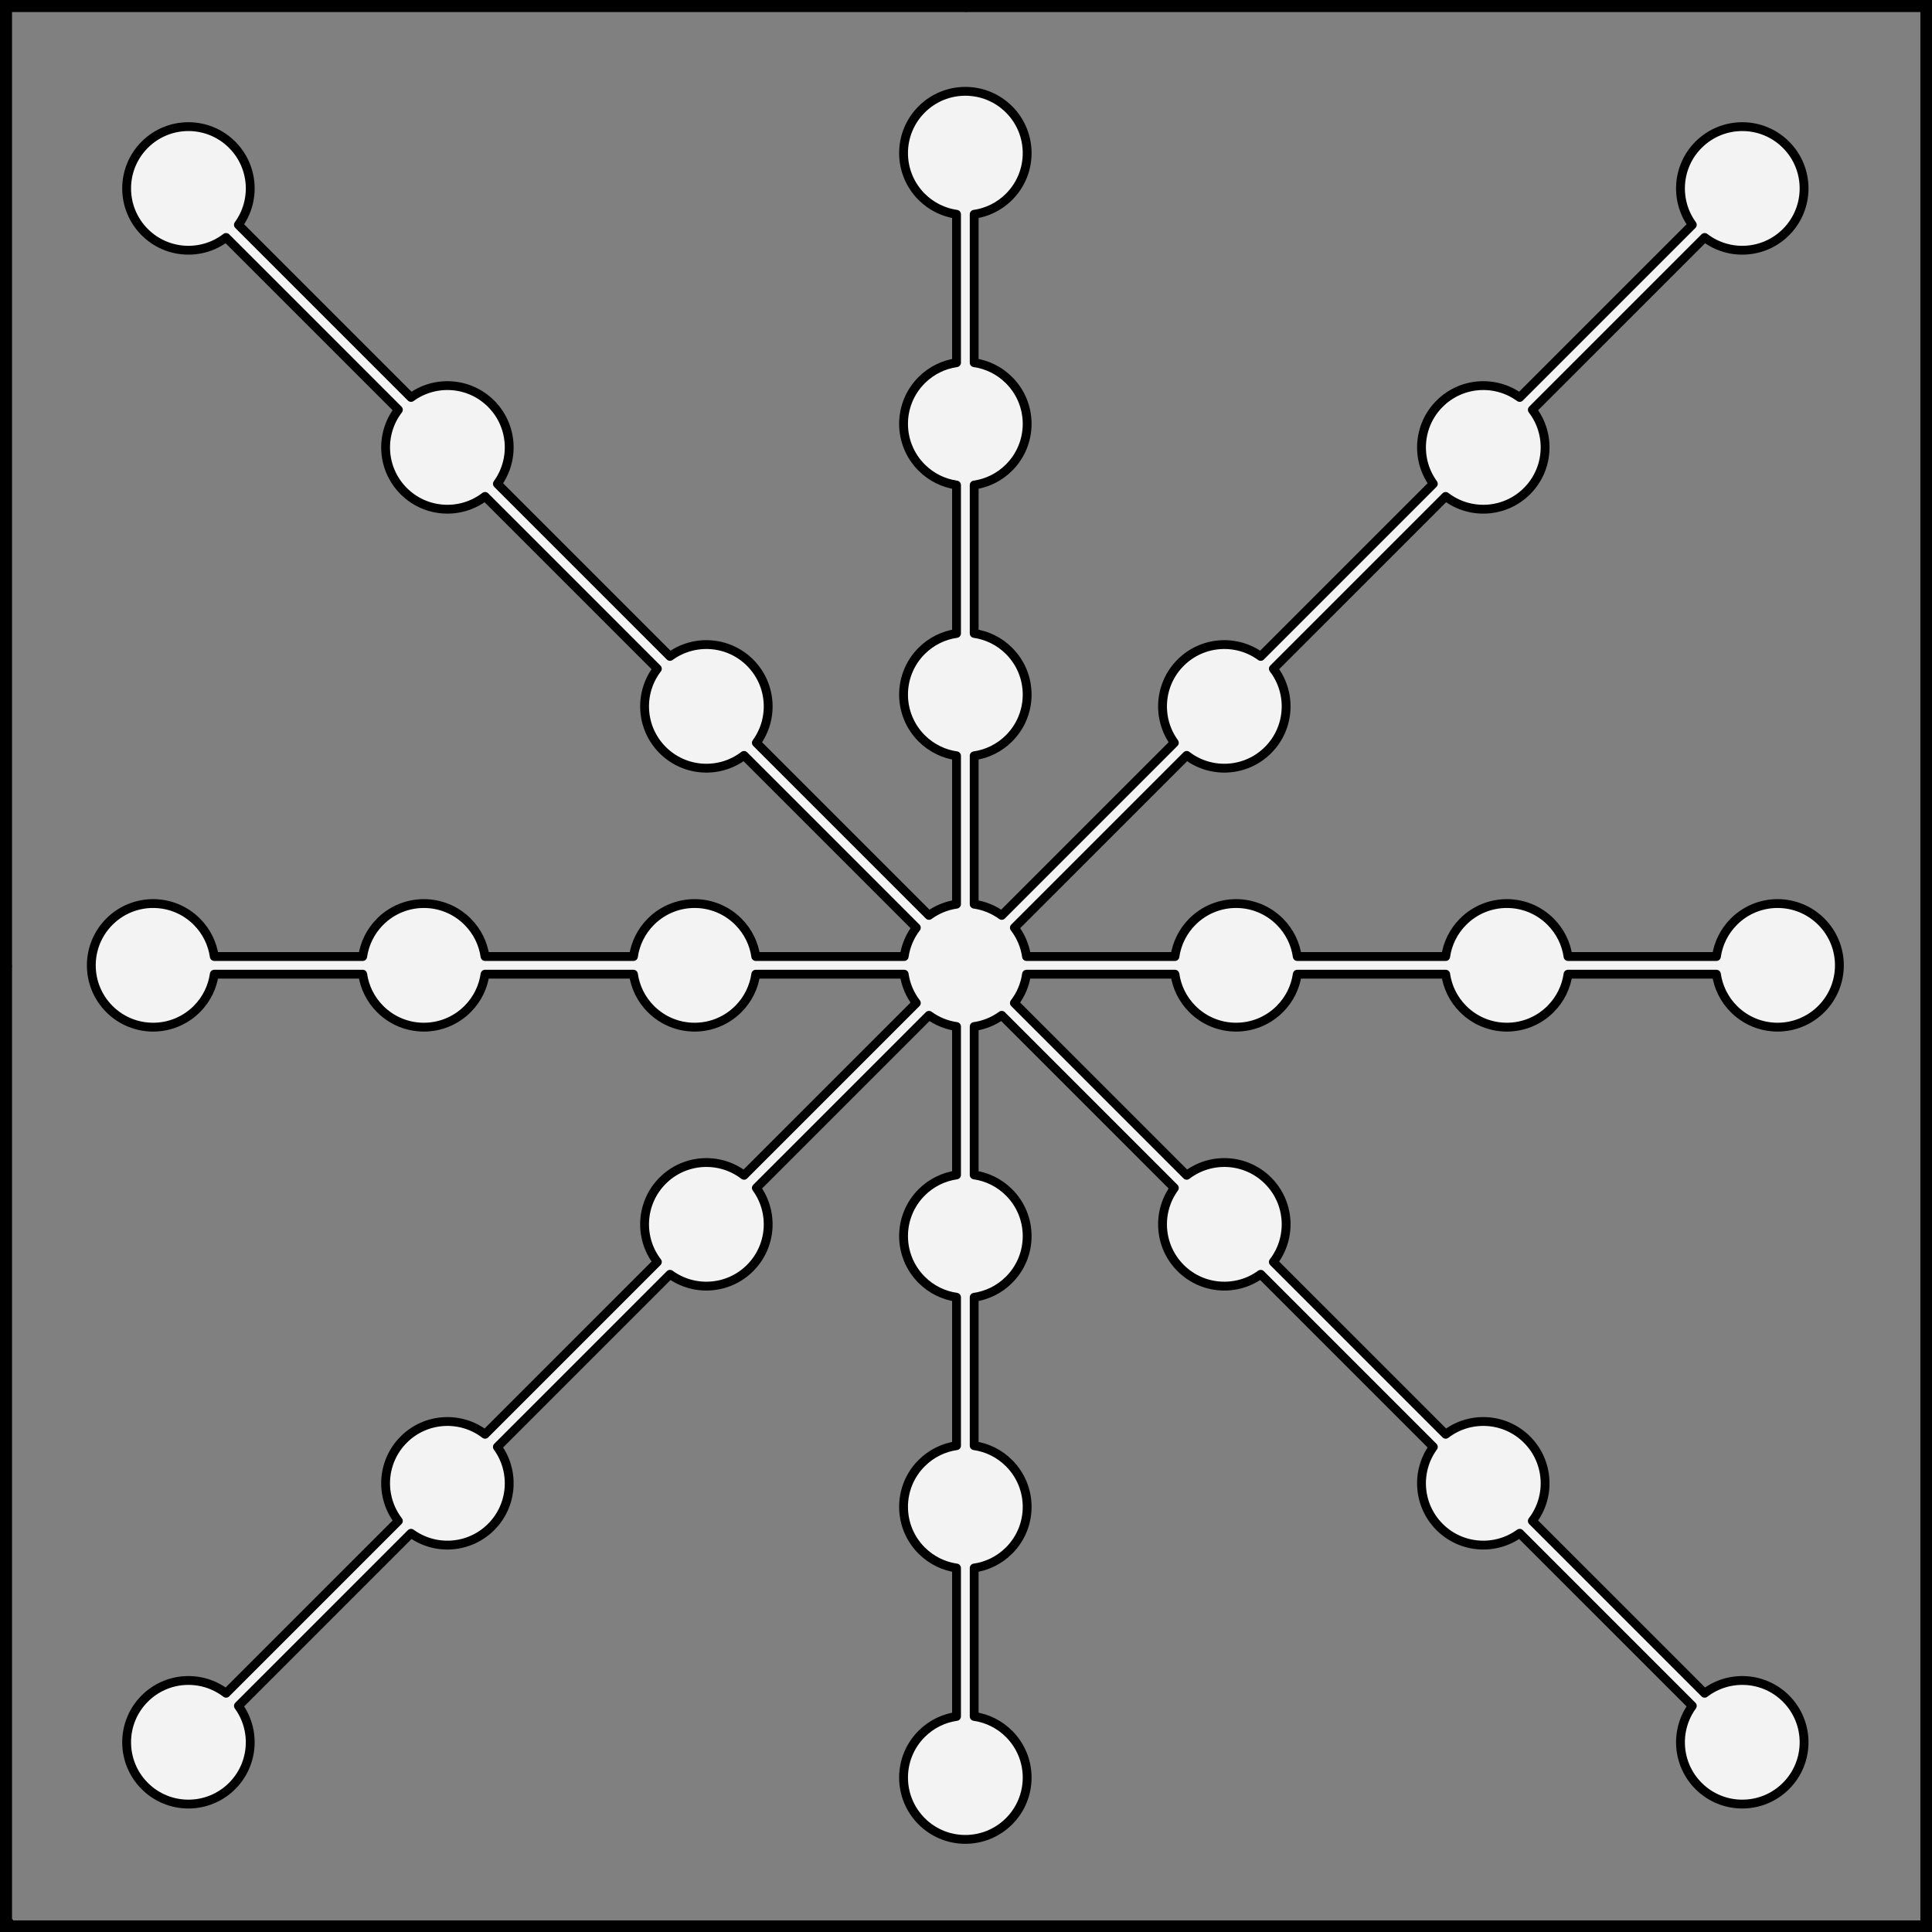 <?xml version="1.0" encoding="UTF-8" standalone="no"?>
<!DOCTYPE svg PUBLIC "-//W3C//DTD SVG 1.1//EN" "http://www.w3.org/Graphics/SVG/1.1/DTD/svg11.dtd">
<svg xmlns="http://www.w3.org/2000/svg" xmlns:xl="http://www.w3.org/1999/xlink" xmlns:dc="http://purl.org/dc/elements/1.1/" version="1.1" viewBox="425.5 65.5 327.938 327.938" width="327.938" height="327.938">
  <rect x="425.5" y="65.5" width="327.938" height="327.938" fill="#808080" stroke="none"/>
  <defs>
    <clipPath id="artboard_clip_path">
      <path d="M 425.5 65.5 L 753.438 65.5 L 753.438 393.438 L 425.5 393.438 Z"/>
    </clipPath>
  </defs>
  <g id="Escarbuncle_(5)" fill-opacity="1" stroke-opacity="1" stroke="none" fill="none" stroke-dasharray="none">
    <title>Escarbuncle (5)</title>
    <g id="Escarbuncle_(5)_Layer_2" clip-path="url(#artboard_clip_path)">
      <title>Layer 2</title>
      <g id="Graphic_81">
        <path d="M 218.795 103.131 L 218.795 131.795 C 216.33 132.149 213.955 133.274 212.059 135.17 C 207.398 139.832 207.398 147.39 212.059 152.051 C 213.955 153.947 216.33 155.072 218.795 155.426 L 218.795 184.09 C 216.33 184.444 213.955 185.569 212.059 187.465 C 207.398 192.126 207.398 199.684 212.059 204.346 C 213.955 206.242 216.33 207.367 218.795 207.72 L 218.795 236.385 C 216.911 236.655 215.079 237.377 213.473 238.548 L 180.13 205.206 C 183.538 200.537 183.135 193.954 178.92 189.738 C 174.704 185.523 168.121 185.119 163.452 188.527 L 130.109 155.185 C 133.517 150.516 133.114 143.933 128.899 139.717 C 124.683 135.502 118.1 135.098 113.431 138.506 L 80.088 105.164 C 83.496 100.495 83.093 93.911 78.877 89.696 C 74.216 85.035 66.658 85.035 61.996 89.696 C 57.335 94.358 57.335 101.916 61.996 106.577 C 66.285 110.867 73.026 111.209 77.707 107.606 L 110.989 140.888 C 107.385 145.569 107.728 152.309 112.017 156.599 C 116.306 160.888 123.047 161.23 127.728 157.627 L 161.01 190.909 C 157.406 195.59 157.749 202.331 162.038 206.62 C 166.327 210.909 173.068 211.251 177.749 207.648 L 211.031 240.93 C 209.751 242.592 208.969 244.515 208.685 246.495 L 183.431 246.495 C 183.077 244.03 181.952 241.655 180.056 239.759 C 175.395 235.098 167.837 235.098 163.175 239.759 C 161.279 241.655 160.154 244.03 159.801 246.495 L 134.547 246.495 C 134.193 244.03 133.068 241.655 131.172 239.759 C 126.511 235.098 118.953 235.098 114.291 239.759 C 112.395 241.655 111.27 244.03 110.916 246.495 L 85.662 246.495 C 85.309 244.03 84.184 241.655 82.288 239.759 C 77.626 235.098 70.068 235.098 65.407 239.759 C 60.745 244.421 60.745 251.979 65.407 256.641 C 70.068 261.302 77.626 261.302 82.288 256.641 C 84.184 254.745 85.309 252.37 85.662 249.905 L 110.916 249.905 C 111.27 252.37 112.395 254.745 114.291 256.641 C 118.953 261.302 126.511 261.302 131.172 256.641 C 133.068 254.745 134.193 252.37 134.547 249.905 L 159.801 249.905 C 160.154 252.37 161.279 254.745 163.175 256.641 C 167.837 261.302 175.395 261.302 180.056 256.641 C 181.952 254.745 183.077 252.37 183.431 249.905 L 208.685 249.905 C 208.955 251.789 209.677 253.621 210.849 255.227 L 194.148 271.927 C 189.479 268.519 182.896 268.923 178.68 273.138 C 174.465 277.354 174.062 283.937 177.47 288.606 L 160.769 305.306 C 156.1 301.898 149.517 302.302 145.302 306.517 C 141.086 310.733 140.683 317.316 144.091 321.985 L 127.39 338.685 C 122.721 335.277 116.138 335.681 111.923 339.896 C 107.261 344.558 107.261 352.116 111.923 356.777 C 116.584 361.439 124.142 361.439 128.804 356.777 C 133.093 352.488 133.436 345.747 129.832 341.067 L 146.472 324.427 C 151.153 328.03 157.894 327.688 162.183 323.399 C 166.472 319.109 166.815 312.368 163.211 307.688 L 179.851 291.048 C 184.532 294.651 191.273 294.309 195.562 290.02 C 199.851 285.731 200.194 278.99 196.59 274.309 L 213.23 257.669 C 214.892 258.949 216.815 259.731 218.795 260.015 L 218.795 302.227 C 216.33 302.581 213.955 303.706 212.059 305.601 C 207.398 310.263 207.398 317.821 212.059 322.483 C 213.955 324.379 216.33 325.503 218.795 325.857 L 218.795 368.069 C 216.33 368.423 213.955 369.548 212.059 371.444 C 207.398 376.105 207.398 383.663 212.059 388.325 C 213.955 390.221 216.33 391.346 218.795 391.699 L 218.795 433.911 C 216.33 434.265 213.955 435.39 212.059 437.286 C 207.398 441.947 207.398 449.505 212.059 454.167 C 216.721 458.829 224.279 458.829 228.941 454.167 C 233.602 449.505 233.602 441.947 228.941 437.286 C 227.045 435.39 224.67 434.265 222.205 433.911 L 222.205 391.699 C 224.67 391.346 227.045 390.221 228.941 388.325 C 233.602 383.663 233.602 376.105 228.941 371.444 C 227.045 369.548 224.67 368.423 222.205 368.069 L 222.205 325.857 C 224.67 325.503 227.045 324.379 228.941 322.483 C 233.602 317.821 233.602 310.263 228.941 305.601 C 227.045 303.706 224.67 302.581 222.205 302.227 L 222.205 260.015 C 224.185 259.731 226.108 258.949 227.77 257.669 L 244.244 274.142 C 240.532 278.828 240.841 285.655 245.17 289.984 C 249.499 294.314 256.326 294.622 261.012 290.911 L 277.516 307.415 C 273.6 312.123 273.894 319.042 278.398 323.418 C 282.817 327.711 289.753 328.068 294.589 324.488 L 311.168 341.067 C 307.564 345.747 307.907 352.488 312.196 356.777 C 316.858 361.439 324.416 361.439 329.077 356.777 C 333.739 352.116 333.739 344.558 329.077 339.896 C 324.862 335.681 318.279 335.277 313.61 338.685 L 297.024 322.099 C 300.63 317.404 300.238 310.727 295.849 306.463 C 291.546 302.282 284.857 301.834 280.043 305.119 L 263.36 288.435 C 266.662 283.775 266.226 277.278 262.051 273.103 C 257.877 268.929 251.379 268.493 246.719 271.795 L 230.151 255.227 C 231.323 253.621 232.045 251.789 232.315 249.905 L 257.569 249.905 C 257.923 252.37 259.048 254.745 260.944 256.641 C 265.605 261.302 273.163 261.302 277.825 256.641 C 279.721 254.745 280.846 252.37 281.199 249.905 L 306.453 249.905 C 306.807 252.37 307.932 254.745 309.828 256.641 C 314.489 261.302 322.047 261.302 326.709 256.641 C 328.605 254.745 329.73 252.37 330.084 249.905 L 355.337 249.905 C 355.691 252.37 356.816 254.745 358.712 256.641 C 363.374 261.302 370.932 261.302 375.593 256.641 C 380.255 251.979 380.255 244.421 375.593 239.759 C 370.932 235.098 363.374 235.098 358.712 239.759 C 356.816 241.655 355.691 244.03 355.337 246.495 L 330.084 246.495 C 329.73 244.03 328.605 241.655 326.709 239.759 C 322.047 235.098 314.489 235.098 309.828 239.759 C 307.932 241.655 306.807 244.03 306.453 246.495 L 281.199 246.495 C 280.846 244.03 279.721 241.655 277.825 239.759 C 273.163 235.098 265.605 235.098 260.944 239.759 C 259.048 241.655 257.923 244.03 257.569 246.495 L 232.315 246.495 C 232.031 244.515 231.249 242.592 229.969 240.93 L 263.251 207.648 C 267.932 211.251 274.673 210.909 278.962 206.62 C 283.251 202.331 283.594 195.59 279.99 190.909 L 313.272 157.627 C 317.953 161.23 324.694 160.888 328.983 156.599 C 333.272 152.309 333.615 145.569 330.011 140.888 L 363.293 107.606 C 367.974 111.209 374.715 110.867 379.004 106.577 C 383.665 101.916 383.665 94.358 379.004 89.696 C 374.342 85.035 366.784 85.035 362.123 89.696 C 357.907 93.911 357.504 100.495 360.912 105.164 L 327.569 138.506 C 322.9 135.098 316.317 135.502 312.101 139.717 C 307.886 143.933 307.483 150.516 310.891 155.185 L 277.548 188.527 C 272.879 185.119 266.296 185.523 262.08 189.738 C 257.865 193.954 257.462 200.537 260.87 205.206 L 227.527 238.548 C 225.921 237.377 224.089 236.655 222.205 236.385 L 222.205 207.72 C 224.67 207.367 227.045 206.242 228.941 204.346 C 233.602 199.684 233.602 192.126 228.941 187.465 C 227.045 185.569 224.67 184.444 222.205 184.09 L 222.205 155.426 C 224.67 155.072 227.045 153.947 228.941 152.051 C 233.602 147.39 233.602 139.832 228.941 135.17 C 227.045 133.274 224.67 132.149 222.205 131.795 L 222.205 103.131 C 224.67 102.777 227.045 101.652 228.941 99.756 C 233.602 95.095 233.602 87.537 228.941 82.875 C 224.279 78.214 216.721 78.214 212.059 82.875 C 207.398 87.537 207.398 95.095 212.059 99.756 C 213.955 101.652 216.33 102.777 218.795 103.131 Z" fill="#f3f3f3"/>
        <path d="M 218.795 103.131 L 218.795 131.795 C 216.33 132.149 213.955 133.274 212.059 135.17 C 207.398 139.832 207.398 147.39 212.059 152.051 C 213.955 153.947 216.33 155.072 218.795 155.426 L 218.795 184.09 C 216.33 184.444 213.955 185.569 212.059 187.465 C 207.398 192.126 207.398 199.684 212.059 204.346 C 213.955 206.242 216.33 207.367 218.795 207.72 L 218.795 236.385 C 216.911 236.655 215.079 237.377 213.473 238.548 L 180.13 205.206 C 183.538 200.537 183.135 193.954 178.92 189.738 C 174.704 185.523 168.121 185.119 163.452 188.527 L 130.109 155.185 C 133.517 150.516 133.114 143.933 128.899 139.717 C 124.683 135.502 118.1 135.098 113.431 138.506 L 80.088 105.164 C 83.496 100.495 83.093 93.911 78.877 89.696 C 74.216 85.035 66.658 85.035 61.996 89.696 C 57.335 94.358 57.335 101.916 61.996 106.577 C 66.285 110.867 73.026 111.209 77.707 107.606 L 110.989 140.888 C 107.385 145.569 107.728 152.309 112.017 156.599 C 116.306 160.888 123.047 161.23 127.728 157.627 L 161.01 190.909 C 157.406 195.59 157.749 202.331 162.038 206.62 C 166.327 210.909 173.068 211.251 177.749 207.648 L 211.031 240.93 C 209.751 242.592 208.969 244.515 208.685 246.495 L 183.431 246.495 C 183.077 244.03 181.952 241.655 180.056 239.759 C 175.395 235.098 167.837 235.098 163.175 239.759 C 161.279 241.655 160.154 244.03 159.801 246.495 L 134.547 246.495 C 134.193 244.03 133.068 241.655 131.172 239.759 C 126.511 235.098 118.953 235.098 114.291 239.759 C 112.395 241.655 111.27 244.03 110.916 246.495 L 85.662 246.495 C 85.309 244.03 84.184 241.655 82.288 239.759 C 77.626 235.098 70.068 235.098 65.407 239.759 C 60.745 244.421 60.745 251.979 65.407 256.641 C 70.068 261.302 77.626 261.302 82.288 256.641 C 84.184 254.745 85.309 252.37 85.662 249.905 L 110.916 249.905 C 111.27 252.37 112.395 254.745 114.291 256.641 C 118.953 261.302 126.511 261.302 131.172 256.641 C 133.068 254.745 134.193 252.37 134.547 249.905 L 159.801 249.905 C 160.154 252.37 161.279 254.745 163.175 256.641 C 167.837 261.302 175.395 261.302 180.056 256.641 C 181.952 254.745 183.077 252.37 183.431 249.905 L 208.685 249.905 C 208.955 251.789 209.677 253.621 210.849 255.227 L 194.148 271.927 C 189.479 268.519 182.896 268.923 178.68 273.138 C 174.465 277.354 174.062 283.937 177.47 288.606 L 160.769 305.306 C 156.1 301.898 149.517 302.302 145.302 306.517 C 141.086 310.733 140.683 317.316 144.091 321.985 L 127.39 338.685 C 122.721 335.277 116.138 335.681 111.923 339.896 C 107.261 344.558 107.261 352.116 111.923 356.777 C 116.584 361.439 124.142 361.439 128.804 356.777 C 133.093 352.488 133.436 345.747 129.832 341.067 L 146.472 324.427 C 151.153 328.03 157.894 327.688 162.183 323.399 C 166.472 319.109 166.815 312.368 163.211 307.688 L 179.851 291.048 C 184.532 294.651 191.273 294.309 195.562 290.02 C 199.851 285.731 200.194 278.99 196.59 274.309 L 213.23 257.669 C 214.892 258.949 216.815 259.731 218.795 260.015 L 218.795 302.227 C 216.33 302.581 213.955 303.706 212.059 305.601 C 207.398 310.263 207.398 317.821 212.059 322.483 C 213.955 324.379 216.33 325.503 218.795 325.857 L 218.795 368.069 C 216.33 368.423 213.955 369.548 212.059 371.444 C 207.398 376.105 207.398 383.663 212.059 388.325 C 213.955 390.221 216.33 391.346 218.795 391.699 L 218.795 433.911 C 216.33 434.265 213.955 435.39 212.059 437.286 C 207.398 441.947 207.398 449.505 212.059 454.167 C 216.721 458.829 224.279 458.829 228.941 454.167 C 233.602 449.505 233.602 441.947 228.941 437.286 C 227.045 435.39 224.67 434.265 222.205 433.911 L 222.205 391.699 C 224.67 391.346 227.045 390.221 228.941 388.325 C 233.602 383.663 233.602 376.105 228.941 371.444 C 227.045 369.548 224.67 368.423 222.205 368.069 L 222.205 325.857 C 224.67 325.503 227.045 324.379 228.941 322.483 C 233.602 317.821 233.602 310.263 228.941 305.601 C 227.045 303.706 224.67 302.581 222.205 302.227 L 222.205 260.015 C 224.185 259.731 226.108 258.949 227.77 257.669 L 244.244 274.142 C 240.532 278.828 240.841 285.655 245.17 289.984 C 249.499 294.314 256.326 294.622 261.012 290.911 L 277.516 307.415 C 273.6 312.123 273.894 319.042 278.398 323.418 C 282.817 327.711 289.753 328.068 294.589 324.488 L 311.168 341.067 C 307.564 345.747 307.907 352.488 312.196 356.777 C 316.858 361.439 324.416 361.439 329.077 356.777 C 333.739 352.116 333.739 344.558 329.077 339.896 C 324.862 335.681 318.279 335.277 313.61 338.685 L 297.024 322.099 C 300.63 317.404 300.238 310.727 295.849 306.463 C 291.546 302.282 284.857 301.834 280.043 305.119 L 263.36 288.435 C 266.662 283.775 266.226 277.278 262.051 273.103 C 257.877 268.929 251.379 268.493 246.719 271.795 L 230.151 255.227 C 231.323 253.621 232.045 251.789 232.315 249.905 L 257.569 249.905 C 257.923 252.37 259.048 254.745 260.944 256.641 C 265.605 261.302 273.163 261.302 277.825 256.641 C 279.721 254.745 280.846 252.37 281.199 249.905 L 306.453 249.905 C 306.807 252.37 307.932 254.745 309.828 256.641 C 314.489 261.302 322.047 261.302 326.709 256.641 C 328.605 254.745 329.73 252.37 330.084 249.905 L 355.337 249.905 C 355.691 252.37 356.816 254.745 358.712 256.641 C 363.374 261.302 370.932 261.302 375.593 256.641 C 380.255 251.979 380.255 244.421 375.593 239.759 C 370.932 235.098 363.374 235.098 358.712 239.759 C 356.816 241.655 355.691 244.03 355.337 246.495 L 330.084 246.495 C 329.73 244.03 328.605 241.655 326.709 239.759 C 322.047 235.098 314.489 235.098 309.828 239.759 C 307.932 241.655 306.807 244.03 306.453 246.495 L 281.199 246.495 C 280.846 244.03 279.721 241.655 277.825 239.759 C 273.163 235.098 265.605 235.098 260.944 239.759 C 259.048 241.655 257.923 244.03 257.569 246.495 L 232.315 246.495 C 232.031 244.515 231.249 242.592 229.969 240.93 L 263.251 207.648 C 267.932 211.251 274.673 210.909 278.962 206.62 C 283.251 202.331 283.594 195.59 279.99 190.909 L 313.272 157.627 C 317.953 161.23 324.694 160.888 328.983 156.599 C 333.272 152.309 333.615 145.569 330.011 140.888 L 363.293 107.606 C 367.974 111.209 374.715 110.867 379.004 106.577 C 383.665 101.916 383.665 94.358 379.004 89.696 C 374.342 85.035 366.784 85.035 362.123 89.696 C 357.907 93.911 357.504 100.495 360.912 105.164 L 327.569 138.506 C 322.9 135.098 316.317 135.502 312.101 139.717 C 307.886 143.933 307.483 150.516 310.891 155.185 L 277.548 188.527 C 272.879 185.119 266.296 185.523 262.08 189.738 C 257.865 193.954 257.462 200.537 260.87 205.206 L 227.527 238.548 C 225.921 237.377 224.089 236.655 222.205 236.385 L 222.205 207.72 C 224.67 207.367 227.045 206.242 228.941 204.346 C 233.602 199.684 233.602 192.126 228.941 187.465 C 227.045 185.569 224.67 184.444 222.205 184.09 L 222.205 155.426 C 224.67 155.072 227.045 153.947 228.941 152.051 C 233.602 147.39 233.602 139.832 228.941 135.17 C 227.045 133.274 224.67 132.149 222.205 131.795 L 222.205 103.131 C 224.67 102.777 227.045 101.652 228.941 99.756 C 233.602 95.095 233.602 87.537 228.941 82.875 C 224.279 78.214 216.721 78.214 212.059 82.875 C 207.398 87.537 207.398 95.095 212.059 99.756 C 213.955 101.652 216.33 102.777 218.795 103.131 Z" stroke="black" stroke-linecap="round" stroke-linejoin="round" stroke-width="1.5"/>
      </g>
      <g id="Graphic_107">
        <path d="M 465.966 355.059 L 495.267 325.758 C 499.37 328.753 505.156 328.398 508.86 324.694 C 512.565 320.989 512.919 315.204 509.924 311.101 L 539.226 281.799 C 543.329 284.794 549.114 284.44 552.819 280.735 C 556.523 277.031 556.878 271.245 553.883 267.142 L 583.184 237.841 C 584.595 238.871 586.205 239.505 587.861 239.742 L 587.861 264.933 C 585.695 265.244 583.608 266.232 581.942 267.898 C 577.845 271.995 577.845 278.637 581.942 282.733 C 583.608 284.4 585.695 285.388 587.861 285.699 L 587.861 310.889 C 585.695 311.2 583.608 312.189 581.942 313.855 C 577.845 317.951 577.845 324.593 581.942 328.69 C 583.608 330.356 585.695 331.344 587.861 331.655 L 587.861 356.846 C 585.695 357.156 583.608 358.145 581.942 359.811 C 577.845 363.908 577.845 370.55 581.942 374.646 C 586.038 378.743 592.68 378.743 596.777 374.646 C 600.874 370.55 600.874 363.908 596.777 359.811 C 595.111 358.145 593.024 357.156 590.858 356.846 L 590.858 331.655 C 593.024 331.344 595.111 330.356 596.777 328.69 C 600.874 324.593 600.874 317.951 596.777 313.855 C 595.111 312.189 593.024 311.2 590.858 310.889 L 590.858 285.699 C 593.024 285.388 595.111 284.4 596.777 282.733 C 600.874 278.637 600.874 271.995 596.777 267.898 C 595.111 266.232 593.024 265.244 590.858 264.933 L 590.858 239.742 C 592.514 239.505 594.124 238.871 595.535 237.841 L 624.836 267.142 C 621.841 271.245 622.196 277.031 625.9 280.735 C 629.605 284.44 635.39 284.794 639.493 281.799 L 668.794 311.101 C 665.799 315.204 666.154 320.989 669.858 324.694 C 673.563 328.398 679.348 328.753 683.451 325.758 L 712.753 355.059 C 709.758 359.162 710.112 364.948 713.817 368.652 C 717.913 372.749 724.555 372.749 728.652 368.652 C 732.749 364.555 732.749 357.913 728.652 353.817 C 724.883 350.048 718.959 349.746 714.845 352.913 L 685.597 323.665 C 688.764 319.552 688.463 313.628 684.694 309.858 C 680.924 306.089 675 305.788 670.887 308.955 L 641.639 279.707 C 644.806 275.593 644.505 269.669 640.735 265.9 C 636.966 262.131 631.042 261.83 626.929 264.996 L 597.681 235.749 C 598.805 234.287 599.493 232.598 599.742 230.858 L 624.933 230.858 C 625.244 233.024 626.232 235.111 627.898 236.777 C 631.995 240.874 638.637 240.874 642.733 236.777 C 644.399 235.111 645.388 233.024 645.699 230.858 L 670.889 230.858 C 671.2 233.024 672.188 235.111 673.855 236.777 C 677.951 240.874 684.593 240.874 688.69 236.777 C 690.356 235.111 691.345 233.024 691.655 230.858 L 716.846 230.858 C 717.157 233.024 718.145 235.111 719.811 236.777 C 723.908 240.874 730.55 240.874 734.646 236.777 C 738.743 232.68 738.743 226.038 734.646 221.942 C 730.55 217.845 723.908 217.845 719.811 221.942 C 718.145 223.608 717.157 225.695 716.846 227.861 L 691.655 227.861 C 691.345 225.695 690.356 223.608 688.69 221.942 C 684.593 217.845 677.951 217.845 673.855 221.942 C 672.188 223.608 671.2 225.695 670.889 227.861 L 645.699 227.861 C 645.388 225.695 644.399 223.608 642.733 221.942 C 638.637 217.845 631.995 217.845 627.898 221.942 C 626.232 223.608 625.244 225.695 624.933 227.861 L 599.742 227.861 C 599.493 226.121 598.805 224.431 597.681 222.97 L 626.929 193.722 C 631.042 196.889 636.966 196.588 640.735 192.819 C 644.505 189.049 644.806 183.125 641.639 179.012 L 670.887 149.764 C 675 152.931 680.924 152.63 684.694 148.86 C 688.463 145.091 688.764 139.167 685.597 135.054 L 714.845 105.806 C 718.959 108.972 724.883 108.671 728.652 104.902 C 732.749 100.805 732.749 94.163 728.652 90.067 C 724.555 85.97 717.913 85.97 713.817 90.067 C 710.112 93.771 709.758 99.557 712.753 103.66 L 683.451 132.961 C 679.348 129.966 673.563 130.321 669.858 134.025 C 666.154 137.729 665.799 143.515 668.794 147.618 L 639.493 176.919 C 635.39 173.924 629.605 174.279 625.9 177.983 C 622.196 181.688 621.841 187.473 624.836 191.576 L 595.535 220.878 C 594.124 219.848 592.514 219.214 590.858 218.976 L 590.858 193.786 C 593.024 193.475 595.111 192.487 596.777 190.821 C 600.874 186.724 600.874 180.082 596.777 175.985 C 595.111 174.319 593.024 173.331 590.858 173.02 L 590.858 147.83 C 593.024 147.519 595.111 146.53 596.777 144.864 C 600.874 140.767 600.874 134.126 596.777 130.029 C 595.111 128.363 593.024 127.374 590.858 127.063 L 590.858 101.873 C 593.024 101.562 595.111 100.574 596.777 98.908 C 600.874 94.811 600.874 88.169 596.777 84.072 C 592.68 79.976 586.038 79.976 581.942 84.072 C 577.845 88.169 577.845 94.811 581.942 98.908 C 583.608 100.574 585.695 101.562 587.861 101.873 L 587.861 127.063 C 585.695 127.374 583.608 128.363 581.942 130.029 C 577.845 134.126 577.845 140.767 581.942 144.864 C 583.608 146.53 585.695 147.519 587.861 147.83 L 587.861 173.02 C 585.695 173.331 583.608 174.319 581.942 175.985 C 577.845 180.082 577.845 186.724 581.942 190.821 C 583.608 192.487 585.695 193.475 587.861 193.786 L 587.861 218.976 C 586.205 219.214 584.595 219.848 583.184 220.878 L 553.883 191.576 C 556.878 187.473 556.523 181.688 552.819 177.983 C 549.114 174.279 543.329 173.924 539.226 176.919 L 509.924 147.618 C 512.919 143.515 512.565 137.729 508.86 134.025 C 505.156 130.321 499.37 129.966 495.267 132.961 L 465.966 103.66 C 468.961 99.557 468.606 93.771 464.902 90.067 C 460.805 85.97 454.163 85.97 450.067 90.067 C 445.97 94.163 445.97 100.805 450.067 104.902 C 453.836 108.671 459.76 108.972 463.874 105.806 L 493.121 135.054 C 489.955 139.167 490.256 145.091 494.025 148.86 C 497.794 152.63 503.718 152.931 507.832 149.764 L 537.08 179.012 C 533.913 183.125 534.214 189.049 537.983 192.819 C 541.753 196.588 547.677 196.889 551.79 193.722 L 581.038 222.97 C 579.913 224.431 579.226 226.121 578.976 227.861 L 553.786 227.861 C 553.475 225.695 552.487 223.608 550.821 221.942 C 546.724 217.845 540.082 217.845 535.985 221.942 C 534.319 223.608 533.331 225.695 533.02 227.861 L 507.83 227.861 C 507.519 225.695 506.53 223.608 504.864 221.942 C 500.767 217.845 494.126 217.845 490.029 221.942 C 488.363 223.608 487.374 225.695 487.063 227.861 L 461.873 227.861 C 461.562 225.695 460.574 223.608 458.908 221.942 C 454.811 217.845 448.169 217.845 444.072 221.942 C 439.976 226.038 439.976 232.68 444.072 236.777 C 448.169 240.874 454.811 240.874 458.908 236.777 C 460.574 235.111 461.562 233.024 461.873 230.858 L 487.063 230.858 C 487.374 233.024 488.363 235.111 490.029 236.777 C 494.126 240.874 500.767 240.874 504.864 236.777 C 506.53 235.111 507.519 233.024 507.83 230.858 L 533.02 230.858 C 533.331 233.024 534.319 235.111 535.985 236.777 C 540.082 240.874 546.724 240.874 550.821 236.777 C 552.487 235.111 553.475 233.024 553.786 230.858 L 578.976 230.858 C 579.226 232.598 579.913 234.287 581.038 235.749 L 551.79 264.996 C 547.677 261.83 541.753 262.131 537.983 265.9 C 534.214 269.669 533.913 275.593 537.08 279.707 L 507.832 308.955 C 503.718 305.788 497.794 306.089 494.025 309.858 C 490.256 313.628 489.955 319.552 493.121 323.665 L 463.874 352.913 C 459.76 349.746 453.836 350.048 450.067 353.817 C 445.97 357.913 445.97 364.555 450.067 368.652 C 454.163 372.749 460.805 372.749 464.902 368.652 C 468.606 364.948 468.961 359.162 465.966 355.059 Z" fill="#f3f3f3"/>
        <path d="M 465.966 355.059 L 495.267 325.758 C 499.37 328.753 505.156 328.398 508.86 324.694 C 512.565 320.989 512.919 315.204 509.924 311.101 L 539.226 281.799 C 543.329 284.794 549.114 284.44 552.819 280.735 C 556.523 277.031 556.878 271.245 553.883 267.142 L 583.184 237.841 C 584.595 238.871 586.205 239.505 587.861 239.742 L 587.861 264.933 C 585.695 265.244 583.608 266.232 581.942 267.898 C 577.845 271.995 577.845 278.637 581.942 282.733 C 583.608 284.4 585.695 285.388 587.861 285.699 L 587.861 310.889 C 585.695 311.2 583.608 312.189 581.942 313.855 C 577.845 317.951 577.845 324.593 581.942 328.69 C 583.608 330.356 585.695 331.344 587.861 331.655 L 587.861 356.846 C 585.695 357.156 583.608 358.145 581.942 359.811 C 577.845 363.908 577.845 370.55 581.942 374.646 C 586.038 378.743 592.68 378.743 596.777 374.646 C 600.874 370.55 600.874 363.908 596.777 359.811 C 595.111 358.145 593.024 357.156 590.858 356.846 L 590.858 331.655 C 593.024 331.344 595.111 330.356 596.777 328.69 C 600.874 324.593 600.874 317.951 596.777 313.855 C 595.111 312.189 593.024 311.2 590.858 310.889 L 590.858 285.699 C 593.024 285.388 595.111 284.4 596.777 282.733 C 600.874 278.637 600.874 271.995 596.777 267.898 C 595.111 266.232 593.024 265.244 590.858 264.933 L 590.858 239.742 C 592.514 239.505 594.124 238.871 595.535 237.841 L 624.836 267.142 C 621.841 271.245 622.196 277.031 625.9 280.735 C 629.605 284.44 635.39 284.794 639.493 281.799 L 668.794 311.101 C 665.799 315.204 666.154 320.989 669.858 324.694 C 673.563 328.398 679.348 328.753 683.451 325.758 L 712.753 355.059 C 709.758 359.162 710.112 364.948 713.817 368.652 C 717.913 372.749 724.555 372.749 728.652 368.652 C 732.749 364.555 732.749 357.913 728.652 353.817 C 724.883 350.048 718.959 349.746 714.845 352.913 L 685.597 323.665 C 688.764 319.552 688.463 313.628 684.694 309.858 C 680.924 306.089 675 305.788 670.887 308.955 L 641.639 279.707 C 644.806 275.593 644.505 269.669 640.735 265.9 C 636.966 262.131 631.042 261.83 626.929 264.996 L 597.681 235.749 C 598.805 234.287 599.493 232.598 599.742 230.858 L 624.933 230.858 C 625.244 233.024 626.232 235.111 627.898 236.777 C 631.995 240.874 638.637 240.874 642.733 236.777 C 644.399 235.111 645.388 233.024 645.699 230.858 L 670.889 230.858 C 671.2 233.024 672.188 235.111 673.855 236.777 C 677.951 240.874 684.593 240.874 688.69 236.777 C 690.356 235.111 691.345 233.024 691.655 230.858 L 716.846 230.858 C 717.157 233.024 718.145 235.111 719.811 236.777 C 723.908 240.874 730.55 240.874 734.646 236.777 C 738.743 232.68 738.743 226.038 734.646 221.942 C 730.55 217.845 723.908 217.845 719.811 221.942 C 718.145 223.608 717.157 225.695 716.846 227.861 L 691.655 227.861 C 691.345 225.695 690.356 223.608 688.69 221.942 C 684.593 217.845 677.951 217.845 673.855 221.942 C 672.188 223.608 671.2 225.695 670.889 227.861 L 645.699 227.861 C 645.388 225.695 644.399 223.608 642.733 221.942 C 638.637 217.845 631.995 217.845 627.898 221.942 C 626.232 223.608 625.244 225.695 624.933 227.861 L 599.742 227.861 C 599.493 226.121 598.805 224.431 597.681 222.97 L 626.929 193.722 C 631.042 196.889 636.966 196.588 640.735 192.819 C 644.505 189.049 644.806 183.125 641.639 179.012 L 670.887 149.764 C 675 152.931 680.924 152.63 684.694 148.86 C 688.463 145.091 688.764 139.167 685.597 135.054 L 714.845 105.806 C 718.959 108.972 724.883 108.671 728.652 104.902 C 732.749 100.805 732.749 94.163 728.652 90.067 C 724.555 85.97 717.913 85.97 713.817 90.067 C 710.112 93.771 709.758 99.557 712.753 103.66 L 683.451 132.961 C 679.348 129.966 673.563 130.321 669.858 134.025 C 666.154 137.729 665.799 143.515 668.794 147.618 L 639.493 176.919 C 635.39 173.924 629.605 174.279 625.9 177.983 C 622.196 181.688 621.841 187.473 624.836 191.576 L 595.535 220.878 C 594.124 219.848 592.514 219.214 590.858 218.976 L 590.858 193.786 C 593.024 193.475 595.111 192.487 596.777 190.821 C 600.874 186.724 600.874 180.082 596.777 175.985 C 595.111 174.319 593.024 173.331 590.858 173.02 L 590.858 147.83 C 593.024 147.519 595.111 146.53 596.777 144.864 C 600.874 140.767 600.874 134.126 596.777 130.029 C 595.111 128.363 593.024 127.374 590.858 127.063 L 590.858 101.873 C 593.024 101.562 595.111 100.574 596.777 98.908 C 600.874 94.811 600.874 88.169 596.777 84.072 C 592.68 79.976 586.038 79.976 581.942 84.072 C 577.845 88.169 577.845 94.811 581.942 98.908 C 583.608 100.574 585.695 101.562 587.861 101.873 L 587.861 127.063 C 585.695 127.374 583.608 128.363 581.942 130.029 C 577.845 134.126 577.845 140.767 581.942 144.864 C 583.608 146.53 585.695 147.519 587.861 147.83 L 587.861 173.02 C 585.695 173.331 583.608 174.319 581.942 175.985 C 577.845 180.082 577.845 186.724 581.942 190.821 C 583.608 192.487 585.695 193.475 587.861 193.786 L 587.861 218.976 C 586.205 219.214 584.595 219.848 583.184 220.878 L 553.883 191.576 C 556.878 187.473 556.523 181.688 552.819 177.983 C 549.114 174.279 543.329 173.924 539.226 176.919 L 509.924 147.618 C 512.919 143.515 512.565 137.729 508.86 134.025 C 505.156 130.321 499.37 129.966 495.267 132.961 L 465.966 103.66 C 468.961 99.557 468.606 93.771 464.902 90.067 C 460.805 85.97 454.163 85.97 450.067 90.067 C 445.97 94.163 445.97 100.805 450.067 104.902 C 453.836 108.671 459.76 108.972 463.874 105.806 L 493.121 135.054 C 489.955 139.167 490.256 145.091 494.025 148.86 C 497.794 152.63 503.718 152.931 507.832 149.764 L 537.08 179.012 C 533.913 183.125 534.214 189.049 537.983 192.819 C 541.753 196.588 547.677 196.889 551.79 193.722 L 581.038 222.97 C 579.913 224.431 579.226 226.121 578.976 227.861 L 553.786 227.861 C 553.475 225.695 552.487 223.608 550.821 221.942 C 546.724 217.845 540.082 217.845 535.985 221.942 C 534.319 223.608 533.331 225.695 533.02 227.861 L 507.83 227.861 C 507.519 225.695 506.53 223.608 504.864 221.942 C 500.767 217.845 494.126 217.845 490.029 221.942 C 488.363 223.608 487.374 225.695 487.063 227.861 L 461.873 227.861 C 461.562 225.695 460.574 223.608 458.908 221.942 C 454.811 217.845 448.169 217.845 444.072 221.942 C 439.976 226.038 439.976 232.68 444.072 236.777 C 448.169 240.874 454.811 240.874 458.908 236.777 C 460.574 235.111 461.562 233.024 461.873 230.858 L 487.063 230.858 C 487.374 233.024 488.363 235.111 490.029 236.777 C 494.126 240.874 500.767 240.874 504.864 236.777 C 506.53 235.111 507.519 233.024 507.83 230.858 L 533.02 230.858 C 533.331 233.024 534.319 235.111 535.985 236.777 C 540.082 240.874 546.724 240.874 550.821 236.777 C 552.487 235.111 553.475 233.024 553.786 230.858 L 578.976 230.858 C 579.226 232.598 579.913 234.287 581.038 235.749 L 551.79 264.996 C 547.677 261.83 541.753 262.131 537.983 265.9 C 534.214 269.669 533.913 275.593 537.08 279.707 L 507.832 308.955 C 503.718 305.788 497.794 306.089 494.025 309.858 C 490.256 313.628 489.955 319.552 493.121 323.665 L 463.874 352.913 C 459.76 349.746 453.836 350.048 450.067 353.817 C 445.97 357.913 445.97 364.555 450.067 368.652 C 454.163 372.749 460.805 372.749 464.902 368.652 C 468.606 364.948 468.961 359.162 465.966 355.059 Z" stroke="black" stroke-linecap="round" stroke-linejoin="round" stroke-width="1.5"/>
      </g>
    </g>
    <g id="Esc____Badge_1_Master_layer" clip-path="url(#artboard_clip_path)">
      <title>Master layer</title>
      <g id="Line_14">
        <line x1="427.5" y1="67.5" x2="420.75" y2="60.75" stroke="black" stroke-linecap="butt" stroke-linejoin="round" stroke-width=".25"/>
      </g>
      <g id="Line_13">
        <line x1="589.5" y1="67.5" x2="589.5" y2="58.5" stroke="black" stroke-linecap="butt" stroke-linejoin="round" stroke-width=".5"/>
      </g>
      <g id="Line_12">
        <line x1="751.5" y1="67.5" x2="758.25" y2="60.75" stroke="black" stroke-linecap="butt" stroke-linejoin="round" stroke-width=".5"/>
      </g>
      <g id="Line_11">
        <line x1="420.75" y1="398.25" x2="427.5" y2="391.5" stroke="black" stroke-linecap="round" stroke-linejoin="round" stroke-width=".5"/>
      </g>
      <g id="Line_10">
        <line x1="758.25" y1="398.25" x2="751.5" y2="391.5" stroke="black" stroke-linecap="butt" stroke-linejoin="round" stroke-width=".5"/>
      </g>
      <g id="Line_9">
        <line x1="589.5" y1="400.5" x2="589.5" y2="391.5" stroke="black" stroke-linecap="butt" stroke-linejoin="round" stroke-width=".5"/>
      </g>
      <g id="Line_8">
        <line x1="427.5" y1="229.5" x2="418.5" y2="229.5" stroke="black" stroke-linecap="butt" stroke-linejoin="round" stroke-width=".5"/>
      </g>
      <g id="Line_7">
        <line x1="760.5" y1="229.484" x2="751.5" y2="229.484" stroke="black" stroke-linecap="butt" stroke-linejoin="round" stroke-width=".5"/>
      </g>
      <g id="Graphic_6">
        <rect x="426.5" y="66.5" width="325.969" height="325.969" stroke="black" stroke-linecap="round" stroke-linejoin="miter" stroke-width="2"/>
      </g>
      <g id="Graphic_5">
        <rect x="426.5" y="66.5" width="325.969" height="325.969" stroke="black" stroke-linecap="round" stroke-linejoin="miter" stroke-width="2"/>
      </g>
      <g id="Graphic_4">
        <rect x="426.5" y="66.5" width="325.969" height="325.969" stroke="black" stroke-linecap="round" stroke-linejoin="miter" stroke-width="2"/>
      </g>
    </g>
  </g>
</svg>
